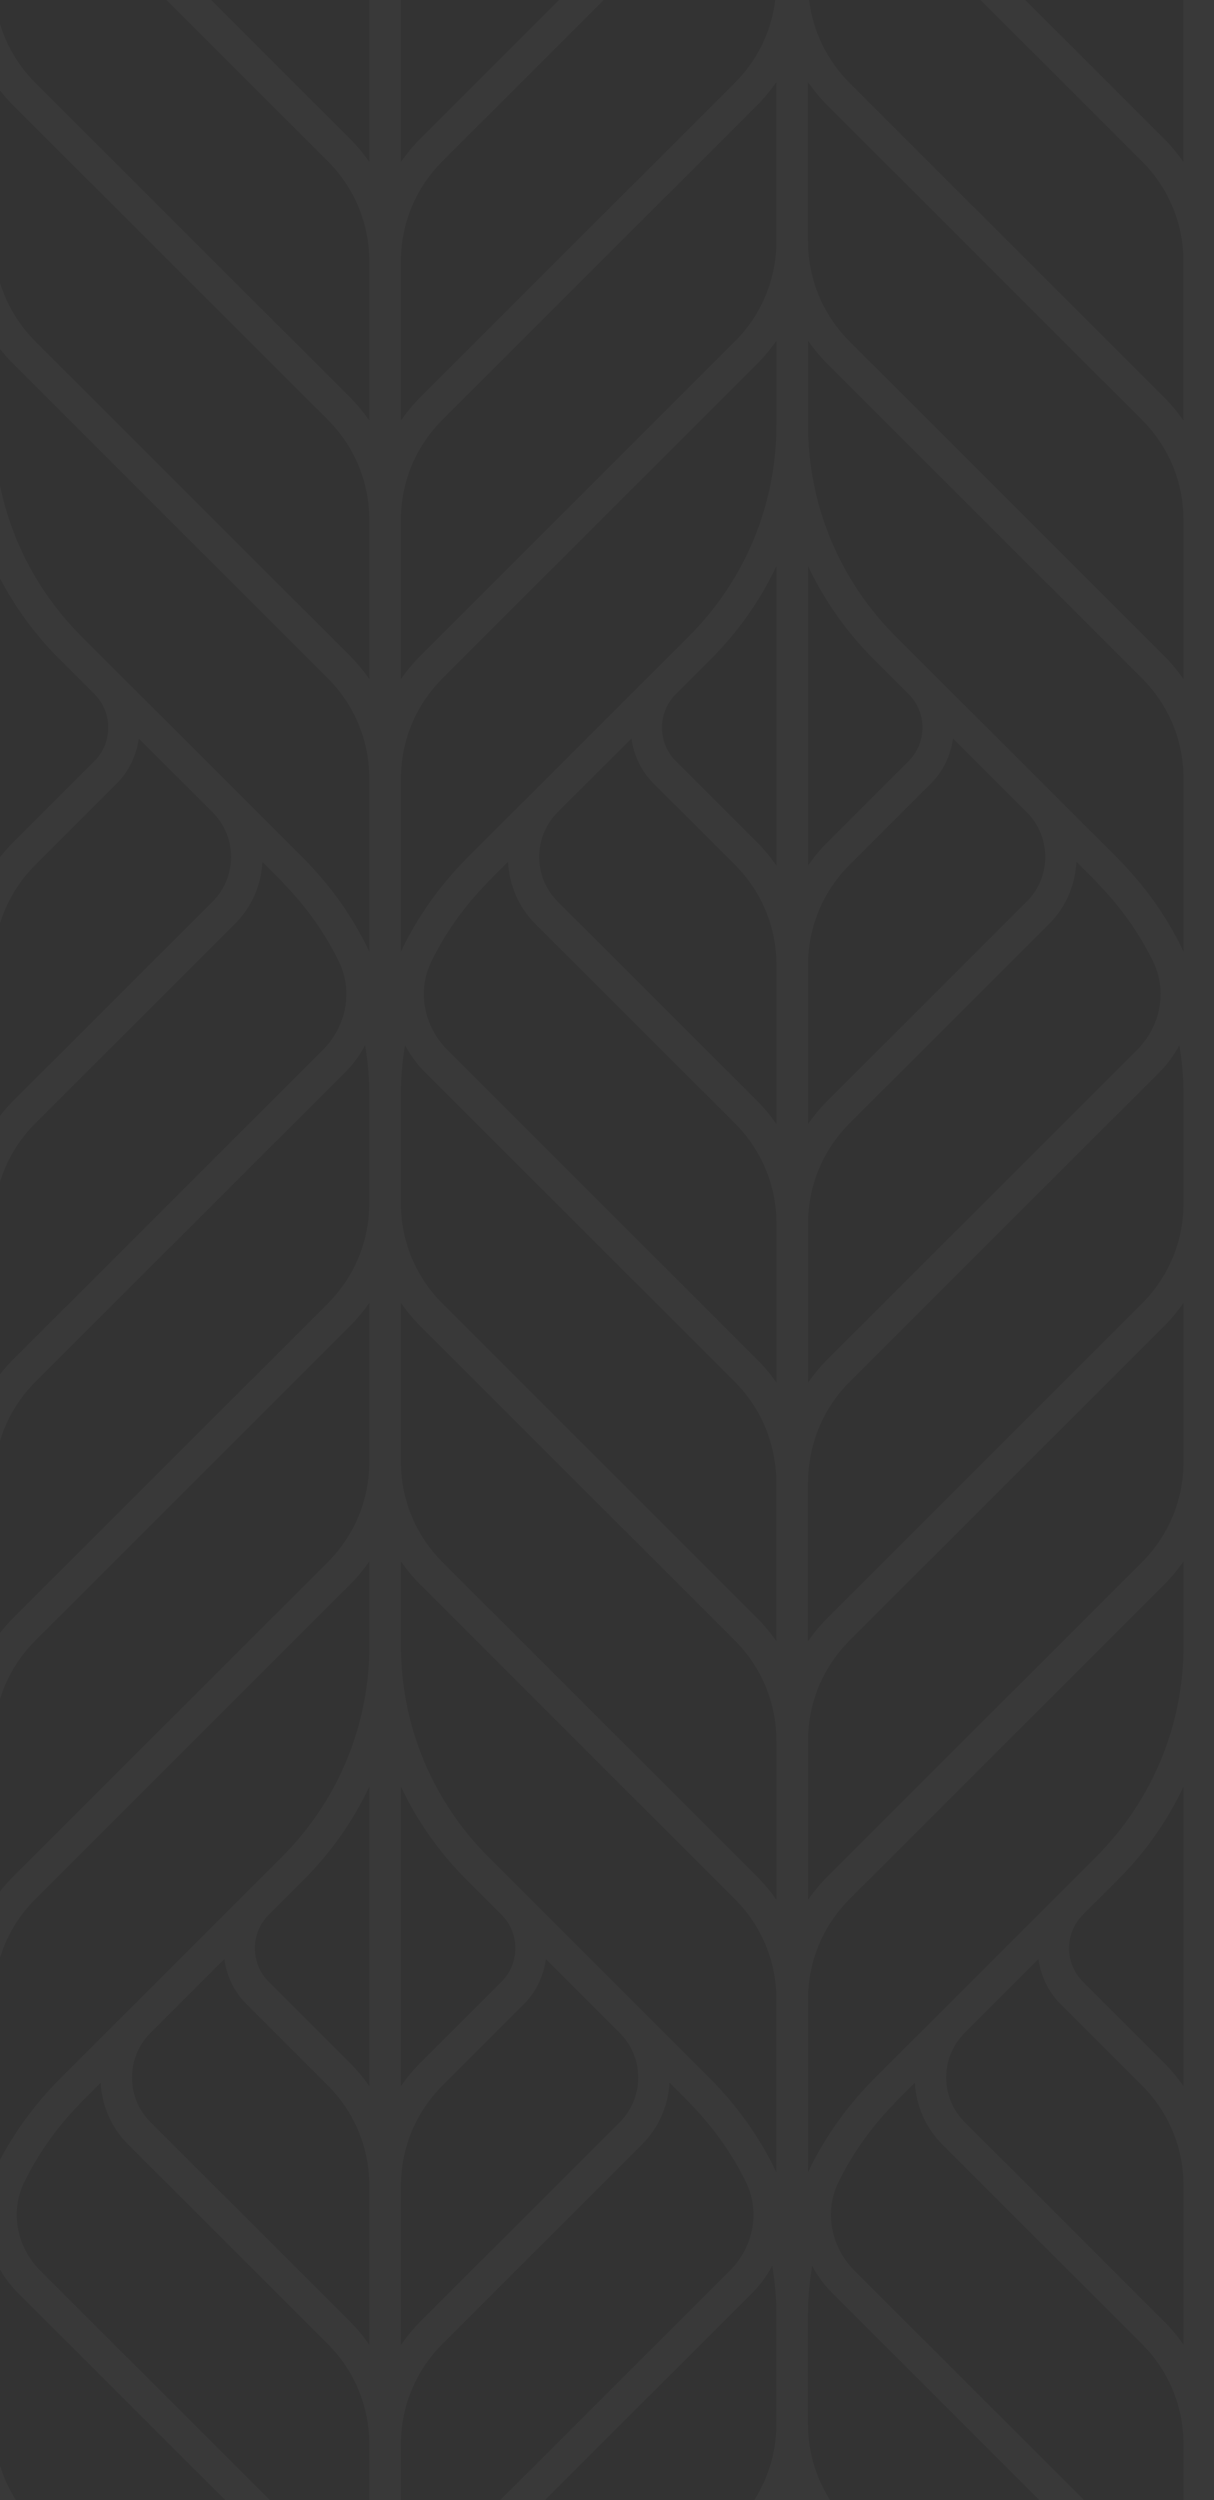 <?xml version="1.0" encoding="UTF-8"?> <svg xmlns="http://www.w3.org/2000/svg" width="136" height="280" viewBox="0 0 136 280" fill="none"><rect x="0" y="0" width="136" height="280" fill="#333333" stroke="none"/><g clip-path="url(#clip0_10008_32)"><path d="M205 3.695L201.302 0H205V3.695ZM-23.804 0H-28.814L-33.996 5.182V10.184L-23.804 0ZM178.05 324C178.138 322.998 178.19 321.992 178.19 320.974V311.591C177.544 312.505 176.834 313.379 176.028 314.185L166.205 324H161.199L173.525 311.684C176.533 308.678 178.194 304.678 178.194 300.425V300.253V290.061V283.676V282.63C177.548 283.544 176.838 284.417 176.032 285.223L140.799 320.429C139.724 321.503 138.825 322.705 138.111 323.996H130.615C129.901 322.705 129.002 321.503 127.927 320.429L92.694 285.223C91.888 284.417 91.174 283.544 90.532 282.63V283.672V290.057V300.249V300.421C90.532 304.678 92.189 308.674 95.197 311.68L107.523 323.996H102.517L92.694 314.18C91.888 313.375 91.174 312.501 90.532 311.587V320.97C90.532 321.988 90.584 322.994 90.672 323.996H86.85C86.938 322.994 86.99 321.988 86.99 320.97V311.587C86.344 312.501 85.634 313.375 84.824 314.18L75.001 323.996H69.995L82.321 311.68C85.334 308.674 86.99 304.674 86.99 300.421V300.249V290.057V283.672V282.626C86.344 283.54 85.634 284.413 84.824 285.219L49.591 320.425C48.516 321.499 47.617 322.701 46.903 323.992H39.407C38.693 322.697 37.794 321.499 36.719 320.425L1.486 285.219C0.68 284.413 -0.034 283.54 -0.676 282.626V283.668V290.053V300.245V300.417C-0.676 304.67 0.981 308.67 3.993 311.676L16.319 323.992H11.313L1.49 314.176C0.684 313.371 -0.03 312.497 -0.672 311.583V320.966C-0.672 321.984 -0.62 322.99 -0.532 323.992H-4.607C-4.519 322.99 -4.466 321.984 -4.466 320.966V311.583C-5.108 312.497 -5.822 313.371 -6.628 314.176L-16.451 323.992H-21.457L-9.131 311.676C-6.123 308.67 -4.466 304.67 -4.466 300.417V300.245V290.053V283.668V282.622C-5.108 283.536 -5.822 284.409 -6.628 285.215L-33.996 312.565V307.563L-9.131 282.718C-6.123 279.712 -4.466 275.712 -4.466 271.46V261.099V259.143C-4.466 257.323 -4.647 255.532 -4.932 253.768C-5.509 254.863 -6.255 255.893 -7.17 256.802L-34 283.612V278.61L-9.673 254.305C-7.082 251.716 -6.344 247.901 -7.756 244.702C-7.856 244.49 -7.952 244.278 -8.056 244.069C-8.325 243.532 -8.614 243.007 -8.911 242.486C-9.127 242.105 -9.356 241.728 -9.589 241.352C-9.873 240.899 -10.158 240.45 -10.463 240.013C-10.792 239.544 -11.141 239.083 -11.49 238.63C-11.746 238.298 -11.991 237.961 -12.26 237.64C-12.91 236.863 -13.588 236.101 -14.314 235.376L-16.431 233.26C-16.572 235.877 -17.647 238.318 -19.516 240.185L-33.996 254.654V249.652L-22.019 237.688C-20.679 236.35 -19.945 234.574 -19.945 232.687C-19.945 230.799 -20.683 229.023 -22.019 227.685L-23.992 225.713L-27.085 222.622L-30.282 219.428C-30.534 221.272 -31.337 223.051 -32.753 224.466L-33.992 225.705V219.921C-33.615 218.815 -33.615 217.609 -33.992 216.502V210.719L-11.807 232.883C-8.726 235.957 -6.263 239.484 -4.458 243.308V234.258V223.949C-4.458 219.697 -6.115 215.697 -9.123 212.691L-33.996 187.833V182.831L-6.628 210.178C-5.822 210.983 -5.108 211.857 -4.466 212.771V205.288V194.98C-4.466 190.727 -6.123 186.731 -9.131 183.721L-29.155 163.713L-33.996 158.876V153.874L-24.149 163.713L-6.628 181.22C-5.822 182.026 -5.108 182.9 -4.466 183.813V176.33V166.022C-4.466 165.24 -4.543 164.475 -4.651 163.717C-5.14 160.343 -6.677 157.221 -9.131 154.764L-33.996 129.918V124.916L-6.628 152.263C-5.822 153.068 -5.108 153.942 -4.466 154.856V147.373V137.06C-4.466 132.808 -6.123 128.808 -9.131 125.802L-31.477 103.474C-32.672 102.279 -33.507 100.868 -34 99.37V90.977L-14.318 71.314C-7.964 64.965 -4.466 56.524 -4.466 47.547V38.164C-5.108 39.078 -5.822 39.951 -6.628 40.757L-33.996 68.103V63.101L-9.131 38.256C-6.123 35.25 -4.466 31.25 -4.466 26.998V26.825V16.629V10.244V9.202C-5.108 10.116 -5.822 10.99 -6.628 11.795L-33.996 39.142V34.14L-9.131 9.294C-6.592 6.753 -5.02 3.507 -4.591 0H-0.568C-0.138 3.507 1.434 6.753 3.977 9.294L39.21 44.501C40.016 45.306 40.73 46.18 41.372 47.094V39.611V29.302C41.372 25.05 39.716 21.05 36.707 18.044L18.649 0H23.655L39.21 15.543C40.016 16.349 40.73 17.222 41.372 18.136V10.653V0.341C41.372 0.228 41.368 0.112 41.364 0H44.922C44.918 0.112 44.914 0.228 44.914 0.341V10.653V18.136C45.56 17.222 46.27 16.349 47.076 15.543L62.631 0H67.637L49.579 18.044C46.566 21.05 44.91 25.05 44.91 29.302V39.611V47.094C45.556 46.18 46.266 45.306 47.072 44.501L82.305 9.294C84.848 6.753 86.421 3.507 86.85 0H90.64C91.069 3.507 92.642 6.753 95.181 9.294L130.414 44.501C131.22 45.306 131.934 46.18 132.576 47.094V39.611V29.302C132.576 25.05 130.919 21.05 127.907 18.044L109.849 0H114.855L130.41 15.543C131.216 16.349 131.93 17.222 132.572 18.136V10.653V0.341C132.572 0.228 132.564 0.112 132.564 0H136.122C136.118 0.112 136.114 0.228 136.114 0.341V10.653V18.136C136.76 17.222 137.47 16.349 138.276 15.543L153.831 0H158.837L140.779 18.044C137.77 21.05 136.11 25.05 136.11 29.302V39.611V47.094C136.756 46.18 137.466 45.306 138.272 44.501L173.505 9.294C176.044 6.753 177.616 3.507 178.05 0H182.069C182.498 3.507 184.07 6.753 186.613 9.294L204.984 27.651V32.653L184.106 11.791C183.3 10.986 182.586 10.112 181.944 9.198V10.24V16.625V26.817V26.99C181.944 31.242 183.601 35.242 186.613 38.248L204.984 56.605V61.606L184.106 40.745C183.3 39.939 182.586 39.066 181.944 38.152V47.535C181.944 56.512 185.446 64.953 191.796 71.302L204.984 84.476V89.49L201.386 85.895L198.189 82.7C197.936 84.544 197.134 86.324 195.718 87.738L186.613 96.837C183.605 99.842 181.944 103.842 181.944 108.095V118.403V125.886C182.59 124.972 183.3 124.099 184.106 123.293L204.984 102.436V107.438L186.613 125.794C183.605 128.8 181.944 132.8 181.944 137.052V147.365V154.848C182.59 153.934 183.3 153.06 184.106 152.255L204.984 131.397V136.399L186.613 154.756C184.154 157.208 182.618 160.331 182.129 163.709C182.021 164.467 181.944 165.236 181.944 166.014V176.322V183.805C182.59 182.892 183.3 182.018 184.106 181.212L201.627 163.705L204.984 160.351V165.353L186.613 183.709C183.605 186.715 181.944 190.715 181.944 194.968V205.276V212.759C182.59 211.845 183.3 210.971 184.106 210.166L204.984 189.308V194.31L186.613 212.667C183.605 215.673 181.944 219.673 181.944 223.925V234.238V243.288C182.201 242.742 182.466 242.197 182.751 241.664C182.767 241.632 182.787 241.6 182.807 241.564C183.308 240.63 183.862 239.725 184.443 238.835C184.552 238.674 184.652 238.51 184.76 238.35C184.929 238.101 185.101 237.853 185.278 237.608C185.318 237.552 185.362 237.496 185.402 237.444C185.803 236.887 186.224 236.338 186.661 235.797C186.778 235.652 186.898 235.512 187.014 235.368C187.139 235.22 187.263 235.071 187.387 234.923C187.997 234.218 188.623 233.524 189.293 232.859L196.99 225.168C196.994 225.164 196.994 225.16 196.998 225.16L199.533 222.631L204.984 217.184V222.19L204.571 222.602L202.036 225.135L199.497 227.673C198.161 229.007 197.427 230.787 197.427 232.67C197.427 234.562 198.161 236.338 199.501 237.672L204.98 243.147V248.149L196.998 240.173C195.129 238.306 194.054 235.865 193.913 233.248L191.796 235.364C191.631 235.528 191.491 235.709 191.33 235.877V235.873C188.904 238.398 186.882 241.26 185.342 244.41C183.757 247.656 184.483 251.628 187.151 254.293L204.984 272.113V277.115L184.648 256.794C183.733 255.881 182.987 254.855 182.41 253.756C182.129 255.52 181.944 257.311 181.944 259.131V261.087V271.452C181.944 275.704 183.601 279.704 186.613 282.71L204.984 301.066V306.068L184.106 285.207C183.3 284.401 182.586 283.528 181.944 282.614V283.656V290.04V300.233V300.405C181.944 304.658 183.601 308.658 186.613 311.663L198.939 323.98H193.933L184.11 314.164C183.304 313.359 182.59 312.485 181.948 311.571V320.954C181.948 321.972 182 322.978 182.089 323.98H178.05V324ZM181.96 96.933C182.606 96.019 183.316 95.145 184.122 94.34L193.227 85.241C195.297 83.173 195.297 79.811 193.231 77.739L189.309 73.819C186.228 70.741 183.765 67.218 181.96 63.394V96.933ZM164.416 87.746C163.004 86.332 162.202 84.552 161.945 82.708L158.748 85.903L153.682 90.965C150.923 93.722 150.923 98.211 153.682 100.973L176.028 123.297C176.834 124.103 177.548 124.976 178.19 125.89V118.407V108.099C178.19 103.846 176.529 99.847 173.521 96.841L164.416 87.746ZM166.919 85.245L176.024 94.344C176.83 95.149 177.544 96.023 178.186 96.937V63.402C176.381 67.222 173.914 70.749 170.838 73.827L166.911 77.751C164.853 79.815 164.853 83.177 166.919 85.245ZM151.179 103.474C149.246 101.546 148.255 99.049 148.127 96.516L145.977 98.664C145.813 98.828 145.672 99.009 145.512 99.177L145.508 99.173C143.081 101.698 141.059 104.56 139.519 107.71C137.939 110.957 138.665 114.932 141.328 117.594L176.024 152.259C176.83 153.064 177.544 153.938 178.186 154.852V147.369V137.056C178.186 132.804 176.525 128.804 173.517 125.798L151.179 103.474ZM136.122 76.055C136.768 75.141 137.478 74.268 138.284 73.462L173.517 38.256C176.525 35.25 178.186 31.25 178.186 26.998V26.825V16.629V10.244V9.202C177.54 10.116 176.83 10.99 176.024 11.795L140.791 47.001C137.782 50.007 136.122 54.007 136.122 58.26V68.572V76.055ZM136.122 106.58C136.864 105.013 137.722 103.498 138.681 102.043C138.753 101.935 138.825 101.822 138.897 101.71C139.519 100.792 140.181 99.899 140.891 99.029C140.975 98.925 141.059 98.824 141.148 98.724C141.176 98.688 141.208 98.652 141.236 98.616C141.32 98.512 141.408 98.408 141.497 98.307C142.126 97.57 142.78 96.849 143.47 96.155L168.335 71.314C174.688 64.965 178.186 56.524 178.186 47.547V38.164C177.54 39.078 176.83 39.951 176.024 40.757L140.791 75.963C137.782 78.969 136.122 82.969 136.122 87.221V97.534V106.58ZM162.703 232.682C162.703 230.795 161.969 229.019 160.629 227.681L158.656 225.709L155.559 222.618L152.363 219.424C152.106 221.268 151.304 223.047 149.892 224.462L140.787 233.56C137.778 236.566 136.118 240.566 136.118 244.819V255.131V262.614C136.764 261.7 137.474 260.826 138.28 260.021L160.625 237.696C161.969 236.346 162.703 234.57 162.703 232.682ZM140.791 262.51C137.782 265.516 136.122 269.516 136.122 273.768V284.077V291.56C136.768 290.646 137.478 289.772 138.284 288.966L172.98 254.301C175.571 251.712 176.313 247.897 174.897 244.698C174.797 244.486 174.7 244.274 174.596 244.065C174.327 243.528 174.038 243.003 173.742 242.482C173.521 242.101 173.296 241.724 173.06 241.348C172.775 240.895 172.49 240.446 172.185 240.009C171.856 239.54 171.512 239.079 171.159 238.626C170.902 238.294 170.657 237.957 170.388 237.636C169.739 236.859 169.061 236.097 168.331 235.372L166.213 233.256C166.073 235.873 164.998 238.314 163.128 240.181L140.791 262.51ZM147.397 214.454L143.47 210.53C142.68 209.741 141.946 208.915 141.24 208.074C141.104 207.913 140.967 207.753 140.835 207.589C140.165 206.763 139.535 205.917 138.946 205.048C138.833 204.883 138.729 204.715 138.617 204.547C138.039 203.665 137.49 202.763 136.988 201.837C136.968 201.801 136.948 201.765 136.928 201.729C136.643 201.196 136.379 200.655 136.122 200.11V233.644C136.768 232.731 137.478 231.857 138.284 231.051L147.389 221.953C149.459 219.889 149.459 216.526 147.397 214.454ZM73.208 87.746C71.796 86.332 70.99 84.552 70.737 82.708L67.54 85.903L62.474 90.965C59.715 93.722 59.715 98.211 62.474 100.973L84.82 123.297C85.626 124.103 86.34 124.976 86.986 125.89V118.407V108.099C86.986 103.846 85.329 99.847 82.317 96.841L73.208 87.746ZM75.711 85.245L84.816 94.344C85.622 95.149 86.336 96.023 86.982 96.937V63.398C85.177 67.222 82.71 70.749 79.634 73.823L75.715 77.739C73.641 79.807 73.641 83.173 75.711 85.245ZM59.968 103.474C58.038 101.546 57.043 99.049 56.915 96.52L54.769 98.664C54.605 98.828 54.464 99.009 54.304 99.177L54.3 99.173C51.873 101.698 49.852 104.56 48.315 107.71C46.731 110.957 47.457 114.932 50.124 117.594L84.82 152.259C85.626 153.064 86.34 153.938 86.986 154.852V147.369V137.056C86.986 132.804 85.329 128.804 82.317 125.798L59.968 103.474ZM90.52 183.813C91.162 182.9 91.876 182.026 92.682 181.22L110.202 163.713L127.915 146.014C130.923 143.004 132.584 139.008 132.584 134.756V124.391V122.435C132.584 120.616 132.404 118.824 132.119 117.061C131.541 118.159 130.795 119.185 129.881 120.099L95.185 154.764C92.726 157.221 91.19 160.339 90.7 163.717C90.592 164.475 90.516 165.244 90.516 166.022V176.33V183.813H90.52ZM90.52 26.994C90.52 31.25 92.176 35.246 95.185 38.252L130.418 73.458C131.224 74.264 131.938 75.137 132.58 76.051V68.568V58.256C132.58 54.003 130.923 50.007 127.911 46.997L92.678 11.791C91.872 10.986 91.158 10.112 90.516 9.198V10.24V16.625V26.817V26.994H90.52ZM90.52 47.542C90.52 56.52 94.017 64.961 100.371 71.31L125.236 96.151C125.93 96.849 126.583 97.574 127.217 98.311C127.301 98.408 127.382 98.504 127.462 98.604C127.498 98.644 127.53 98.684 127.566 98.724C127.65 98.824 127.735 98.925 127.819 99.025C128.525 99.895 129.191 100.788 129.812 101.71C129.885 101.818 129.957 101.931 130.029 102.039C130.988 103.498 131.846 105.009 132.588 106.58V97.53V87.217C132.588 82.965 130.931 78.965 127.919 75.959L92.686 40.753C91.88 39.947 91.166 39.074 90.524 38.16V47.542H90.52ZM90.52 96.933C91.162 96.019 91.876 95.145 92.682 94.34L101.787 85.241C103.857 83.173 103.857 79.807 101.787 77.734L97.868 73.819C94.788 70.745 92.325 67.218 90.52 63.394V96.933ZM90.52 125.894C91.162 124.98 91.876 124.107 92.682 123.301L115.024 100.977C117.787 98.219 117.787 93.73 115.024 90.969L109.958 85.907L106.761 82.712C106.508 84.556 105.706 86.336 104.29 87.75L95.185 96.849C92.176 99.855 90.52 103.854 90.52 108.107V118.415V125.894ZM90.52 154.852C91.162 153.938 91.876 153.064 92.682 152.259L127.378 117.594C130.041 114.932 130.767 110.957 129.187 107.71C127.65 104.56 125.625 101.698 123.198 99.173V99.177C123.038 99.009 122.897 98.828 122.733 98.664L120.587 96.52C120.459 99.053 119.464 101.546 117.534 103.474L95.189 125.798C92.18 128.804 90.524 132.804 90.524 137.056V147.369V154.852H90.52ZM44.914 76.055C45.56 75.141 46.27 74.268 47.076 73.462L82.309 38.256C85.322 35.25 86.978 31.25 86.978 26.998V26.825V16.629V10.244V9.198C86.332 10.112 85.622 10.986 84.812 11.791L49.579 46.997C46.566 50.003 44.91 54.003 44.91 58.256V68.568V76.055H44.914ZM44.914 106.58C45.656 105.009 46.514 103.49 47.481 102.031C47.549 101.927 47.613 101.822 47.686 101.718C48.307 100.792 48.977 99.895 49.687 99.025C49.767 98.925 49.852 98.832 49.932 98.732C49.968 98.688 50.008 98.644 50.044 98.6C50.12 98.508 50.197 98.412 50.277 98.319C50.91 97.578 51.564 96.853 52.262 96.155L77.127 71.314C83.48 64.965 86.982 56.524 86.982 47.547V38.164C86.336 39.078 85.626 39.951 84.816 40.757L49.583 75.963C46.575 78.969 44.914 82.969 44.914 87.221V97.534V106.58ZM71.495 232.682C71.495 230.795 70.761 229.015 69.422 227.681L61.159 219.424C60.902 221.268 60.1 223.047 58.688 224.462L49.587 233.56C46.578 236.566 44.918 240.566 44.918 244.819V255.131V262.614C45.564 261.7 46.274 260.826 47.08 260.021L69.422 237.696C70.757 236.346 71.495 234.57 71.495 232.682ZM49.579 262.51C46.571 265.516 44.91 269.516 44.91 273.768V284.077V291.56C45.556 290.646 46.266 289.772 47.072 288.966L81.768 254.301C84.435 251.64 85.161 247.668 83.577 244.418C82.036 241.264 80.015 238.406 77.588 235.881L77.584 235.885C77.424 235.717 77.283 235.536 77.119 235.372L75.001 233.256C74.861 235.873 73.786 238.314 71.916 240.181L49.579 262.51ZM56.185 214.45L52.262 210.53C49.182 207.452 46.719 203.929 44.914 200.106V233.64C45.56 232.727 46.27 231.853 47.076 231.047L56.181 221.949C58.251 219.885 58.251 216.522 56.185 214.45ZM-0.692 183.813C-0.046 182.9 0.664 182.026 1.47 181.22L18.99 163.713L36.703 146.014C39.712 143.004 41.368 139.008 41.368 134.756V124.391V122.435C41.368 120.616 41.188 118.824 40.903 117.061C40.325 118.155 39.579 119.185 38.665 120.099L3.969 154.764C1.51 157.217 -0.026 160.339 -0.516 163.717C-0.624 164.475 -0.7 165.244 -0.7 166.022V176.33V183.813H-0.692ZM-0.692 26.994C-0.692 31.246 0.965 35.246 3.977 38.252L39.21 73.458C40.016 74.264 40.73 75.137 41.372 76.051V68.568V58.256C41.372 54.003 39.716 50.003 36.707 46.997L1.47 11.795C0.664 10.99 -0.05 10.116 -0.692 9.202V10.244V16.629V26.821V26.994ZM-0.692 47.542C-0.692 56.52 2.81 64.961 9.159 71.31L34.02 96.151C34.714 96.844 35.364 97.566 35.997 98.303C36.081 98.404 36.166 98.508 36.254 98.608C36.286 98.644 36.314 98.68 36.346 98.716C36.431 98.82 36.519 98.921 36.607 99.029C37.313 99.895 37.975 100.788 38.596 101.706C38.673 101.818 38.741 101.931 38.817 102.043C39.776 103.498 40.634 105.013 41.372 106.576V97.526V87.213C41.372 82.961 39.716 78.961 36.707 75.955L1.474 40.749C0.668 39.943 -0.046 39.07 -0.688 38.156V47.542H-0.692ZM-0.692 96.933C-0.046 96.019 0.664 95.145 1.47 94.34L10.575 85.241C12.645 83.173 12.645 79.811 10.579 77.739L6.656 73.819C3.576 70.741 1.113 67.218 -0.692 63.394V96.933ZM-0.692 125.894C-0.046 124.98 0.664 124.107 1.47 123.301L23.812 100.977C25.151 99.638 25.885 97.862 25.885 95.975C25.885 94.083 25.147 92.308 23.812 90.973L18.746 85.911L15.549 82.716C15.292 84.56 14.49 86.34 13.078 87.754L3.973 96.853C0.965 99.859 -0.696 103.858 -0.696 108.111V118.419V125.894H-0.692ZM-0.692 154.852C-0.046 153.938 0.664 153.064 1.47 152.259L36.166 117.594C38.829 114.928 39.555 110.957 37.971 107.71C36.434 104.56 34.409 101.698 31.986 99.173V99.177C31.826 99.009 31.685 98.828 31.521 98.664L29.399 96.548C29.259 99.165 28.184 101.61 26.315 103.474L3.973 125.798C0.965 128.804 -0.696 132.804 -0.696 137.056V147.369V154.852H-0.692ZM-15.734 85.245L-6.628 94.344C-5.822 95.149 -5.108 96.023 -4.466 96.937V63.402C-6.271 67.222 -8.734 70.749 -11.815 73.827L-15.742 77.751C-17.799 79.815 -17.799 83.177 -15.734 85.245ZM-4.466 125.894V118.411V108.103C-4.466 103.85 -6.123 99.85 -9.131 96.844L-18.236 87.746C-19.652 86.332 -20.451 84.552 -20.707 82.708L-23.904 85.903L-28.97 90.965C-31.73 93.722 -31.73 98.211 -28.97 100.973L-6.628 123.297C-5.822 124.107 -5.108 124.98 -4.466 125.894ZM41.372 302.73C41.372 298.477 39.716 294.477 36.707 291.471L2.011 256.806C1.097 255.893 0.351 254.867 -0.227 253.768C-0.512 255.532 -0.692 257.323 -0.692 259.143V261.099V271.464C-0.692 275.716 0.965 279.716 3.977 282.722L39.21 317.932C40.016 318.738 40.73 319.611 41.372 320.525V313.042V302.73ZM41.372 273.772C41.372 269.52 39.716 265.52 36.707 262.514L14.362 240.189C12.492 238.322 11.417 235.881 11.277 233.264L9.159 235.38C8.995 235.544 8.854 235.725 8.694 235.893L8.69 235.889C6.263 238.414 4.242 241.276 2.705 244.426C1.121 247.672 1.847 251.644 4.514 254.309L39.21 288.974C40.016 289.78 40.73 290.654 41.372 291.568V284.085V273.772ZM41.372 244.811C41.372 240.558 39.716 236.558 36.707 233.552L27.602 224.454C26.186 223.039 25.384 221.26 25.131 219.416L21.934 222.61L19.399 225.144L16.86 227.681C15.525 229.015 14.791 230.795 14.791 232.678C14.791 234.57 15.529 236.346 16.864 237.68L39.206 260.005C40.012 260.81 40.726 261.684 41.368 262.598V255.115V244.811H41.372ZM41.372 200.11C39.567 203.933 37.104 207.456 34.024 210.534L30.109 214.45C28.035 216.518 28.035 219.889 30.109 221.957L39.214 231.055C40.02 231.861 40.734 232.735 41.376 233.648V200.11H41.372ZM41.372 174.88C40.73 175.793 40.016 176.667 39.21 177.473L3.977 212.679C0.969 215.685 -0.692 219.685 -0.692 223.937V234.25V243.3C-0.435 242.755 -0.171 242.209 0.114 241.676C0.134 241.644 0.154 241.612 0.17 241.576C0.672 240.642 1.225 239.737 1.811 238.847C1.919 238.686 2.019 238.522 2.128 238.362C2.296 238.113 2.469 237.865 2.645 237.62C2.685 237.564 2.725 237.508 2.77 237.456C3.175 236.899 3.592 236.35 4.029 235.809C4.145 235.664 4.266 235.524 4.386 235.38C4.51 235.232 4.635 235.083 4.759 234.935C5.369 234.23 5.994 233.536 6.664 232.871L14.362 225.18C14.366 225.176 14.37 225.172 14.37 225.172L16.905 222.643L27.61 211.945L31.529 208.029C37.088 202.474 40.462 195.316 41.22 187.601C41.328 186.499 41.384 185.384 41.384 184.262V174.88H41.372ZM41.372 163.713V153.349V146.956V145.922C40.73 146.836 40.016 147.71 39.21 148.515L24 163.713L3.977 183.721C0.969 186.727 -0.692 190.727 -0.692 194.98V205.288V212.771C-0.046 211.857 0.664 210.983 1.47 210.178L36.703 174.972C39.716 171.966 41.372 167.966 41.372 163.713ZM86.978 259.143C86.978 257.319 86.798 255.532 86.513 253.764C85.935 254.859 85.189 255.889 84.275 256.802L49.579 291.467C46.566 294.473 44.91 298.473 44.91 302.726V313.034V320.517C45.556 319.603 46.266 318.73 47.072 317.924L82.305 282.718C85.317 279.712 86.974 275.712 86.974 271.46V261.099V259.143H86.978ZM86.978 223.937C86.978 219.685 85.322 215.685 82.309 212.679L47.076 177.473C46.27 176.667 45.556 175.793 44.914 174.88V184.262C44.914 193.24 48.412 201.681 54.765 208.029L58.684 211.945L58.688 211.949L66.859 220.114L71.924 225.176C71.924 225.176 71.924 225.176 71.928 225.18L79.63 232.875C80.292 233.536 80.917 234.23 81.523 234.931C81.651 235.083 81.784 235.232 81.908 235.388C82.028 235.532 82.149 235.672 82.265 235.821C82.694 236.35 83.103 236.887 83.501 237.436C83.549 237.504 83.601 237.568 83.649 237.636C83.817 237.877 83.986 238.117 84.154 238.362C84.267 238.53 84.375 238.698 84.483 238.871C85.057 239.749 85.602 240.642 86.1 241.56C86.124 241.604 86.152 241.644 86.172 241.688C86.457 242.221 86.717 242.763 86.974 243.304V234.25V223.937H86.978ZM86.978 194.98C86.978 190.727 85.322 186.731 82.309 183.721L62.286 163.713L47.076 148.515C46.27 147.71 45.556 146.836 44.914 145.922V146.956V153.349V163.713C44.914 167.966 46.571 171.966 49.583 174.972L84.816 210.178C85.622 210.983 86.336 211.857 86.982 212.771V205.288V194.98H86.978ZM86.978 166.018C86.978 165.236 86.902 164.471 86.794 163.713C86.304 160.339 84.768 157.216 82.309 154.76L47.613 120.095C46.699 119.181 45.953 118.151 45.375 117.057C45.09 118.82 44.91 120.612 44.91 122.431V124.387V134.752C44.91 139.004 46.566 143.004 49.579 146.01L67.292 163.709L84.812 181.216C85.618 182.022 86.332 182.896 86.978 183.809V176.33V166.018ZM132.584 302.73C132.584 298.477 130.927 294.477 127.915 291.471L93.219 256.806C92.305 255.893 91.559 254.867 90.981 253.772C90.696 255.536 90.516 257.327 90.516 259.147V261.103V271.468C90.516 275.72 92.172 279.72 95.181 282.726L130.422 317.932C131.228 318.738 131.942 319.611 132.584 320.525V313.042V302.73ZM132.584 273.772C132.584 269.52 130.927 265.52 127.915 262.514L105.573 240.189C103.704 238.322 102.629 235.881 102.489 233.264L100.371 235.38C100.207 235.544 100.066 235.725 99.906 235.893V235.889C97.483 238.414 95.457 241.272 93.917 244.426C92.333 247.672 93.059 251.644 95.726 254.309L130.422 288.974C131.228 289.78 131.942 290.654 132.584 291.568V284.085V273.772ZM132.584 244.811C132.584 240.558 130.927 236.558 127.915 233.552L118.81 224.454C117.43 223.075 116.6 221.316 116.335 219.42L113.142 222.61L108.076 227.673C106.737 229.011 106.003 230.787 106.003 232.678C106.003 234.57 106.741 236.346 108.076 237.68L130.422 260.005C131.228 260.81 131.942 261.684 132.584 262.598V255.115V244.811ZM132.584 200.106C130.779 203.929 128.316 207.452 125.236 210.53L121.317 214.446C119.243 216.514 119.243 219.885 121.317 221.953L130.422 231.051C131.228 231.857 131.942 232.731 132.584 233.644V200.106ZM132.584 174.88C131.938 175.793 131.228 176.667 130.422 177.473L95.189 212.679C92.18 215.685 90.524 219.681 90.524 223.937V234.246V243.296C90.781 242.751 91.045 242.209 91.326 241.676C91.346 241.636 91.374 241.596 91.394 241.556C91.892 240.634 92.437 239.737 93.015 238.855C93.123 238.686 93.231 238.518 93.344 238.354C93.508 238.109 93.677 237.869 93.849 237.628C93.897 237.56 93.949 237.492 93.998 237.424C94.395 236.875 94.804 236.338 95.233 235.809C95.349 235.664 95.469 235.52 95.59 235.38C95.718 235.228 95.847 235.075 95.975 234.923C96.581 234.222 97.206 233.528 97.872 232.867L118.818 211.937L122.737 208.021C129.09 201.673 132.592 193.232 132.592 184.254V174.88H132.584ZM132.584 163.713V153.349V146.956V145.922C131.938 146.836 131.228 147.71 130.422 148.515L115.212 163.713L95.189 183.721C92.18 186.727 90.524 190.727 90.524 194.98V205.288V212.771C91.166 211.857 91.88 210.983 92.686 210.178L127.919 174.972C130.927 171.966 132.584 167.966 132.584 163.713ZM178.19 259.143C178.19 257.323 178.009 255.532 177.725 253.768C177.143 254.863 176.401 255.893 175.486 256.802L140.791 291.467C137.782 294.473 136.122 298.473 136.122 302.726V313.034V320.517C136.768 319.603 137.478 318.73 138.284 317.924L173.517 282.718C176.525 279.712 178.186 275.712 178.186 271.46V261.099V259.143H178.19ZM178.19 223.937C178.19 219.685 176.529 215.685 173.521 212.679L138.288 177.473C137.482 176.667 136.768 175.793 136.126 174.88V184.262C136.126 193.24 139.623 201.681 145.977 208.029L170.842 232.871C173.918 235.945 176.385 239.472 178.19 243.296V234.246V223.937ZM178.19 194.98C178.19 190.727 176.529 186.731 173.521 183.721L153.498 163.713L138.284 148.515C137.478 147.71 136.764 146.836 136.122 145.922V146.956V153.349V163.713C136.122 167.966 137.782 171.966 140.791 174.972L176.024 210.178C176.83 210.983 177.544 211.857 178.186 212.771V205.288V194.98H178.19ZM178.19 166.018C178.19 165.236 178.114 164.471 178.005 163.713C177.516 160.339 175.98 157.216 173.521 154.76L138.825 120.095C137.911 119.181 137.165 118.155 136.587 117.057C136.302 118.82 136.122 120.612 136.122 122.431V124.387V134.752C136.122 139.004 137.782 143.004 140.791 146.01L158.504 163.709L176.024 181.216C176.83 182.022 177.544 182.896 178.186 183.809V176.33V166.018H178.19Z" fill="white" fill-opacity="0.03"></path></g><defs><clipPath id="clip0_10008_32"><rect width="152" height="280" fill="white" transform="translate(-16)"></rect></clipPath></defs></svg> 